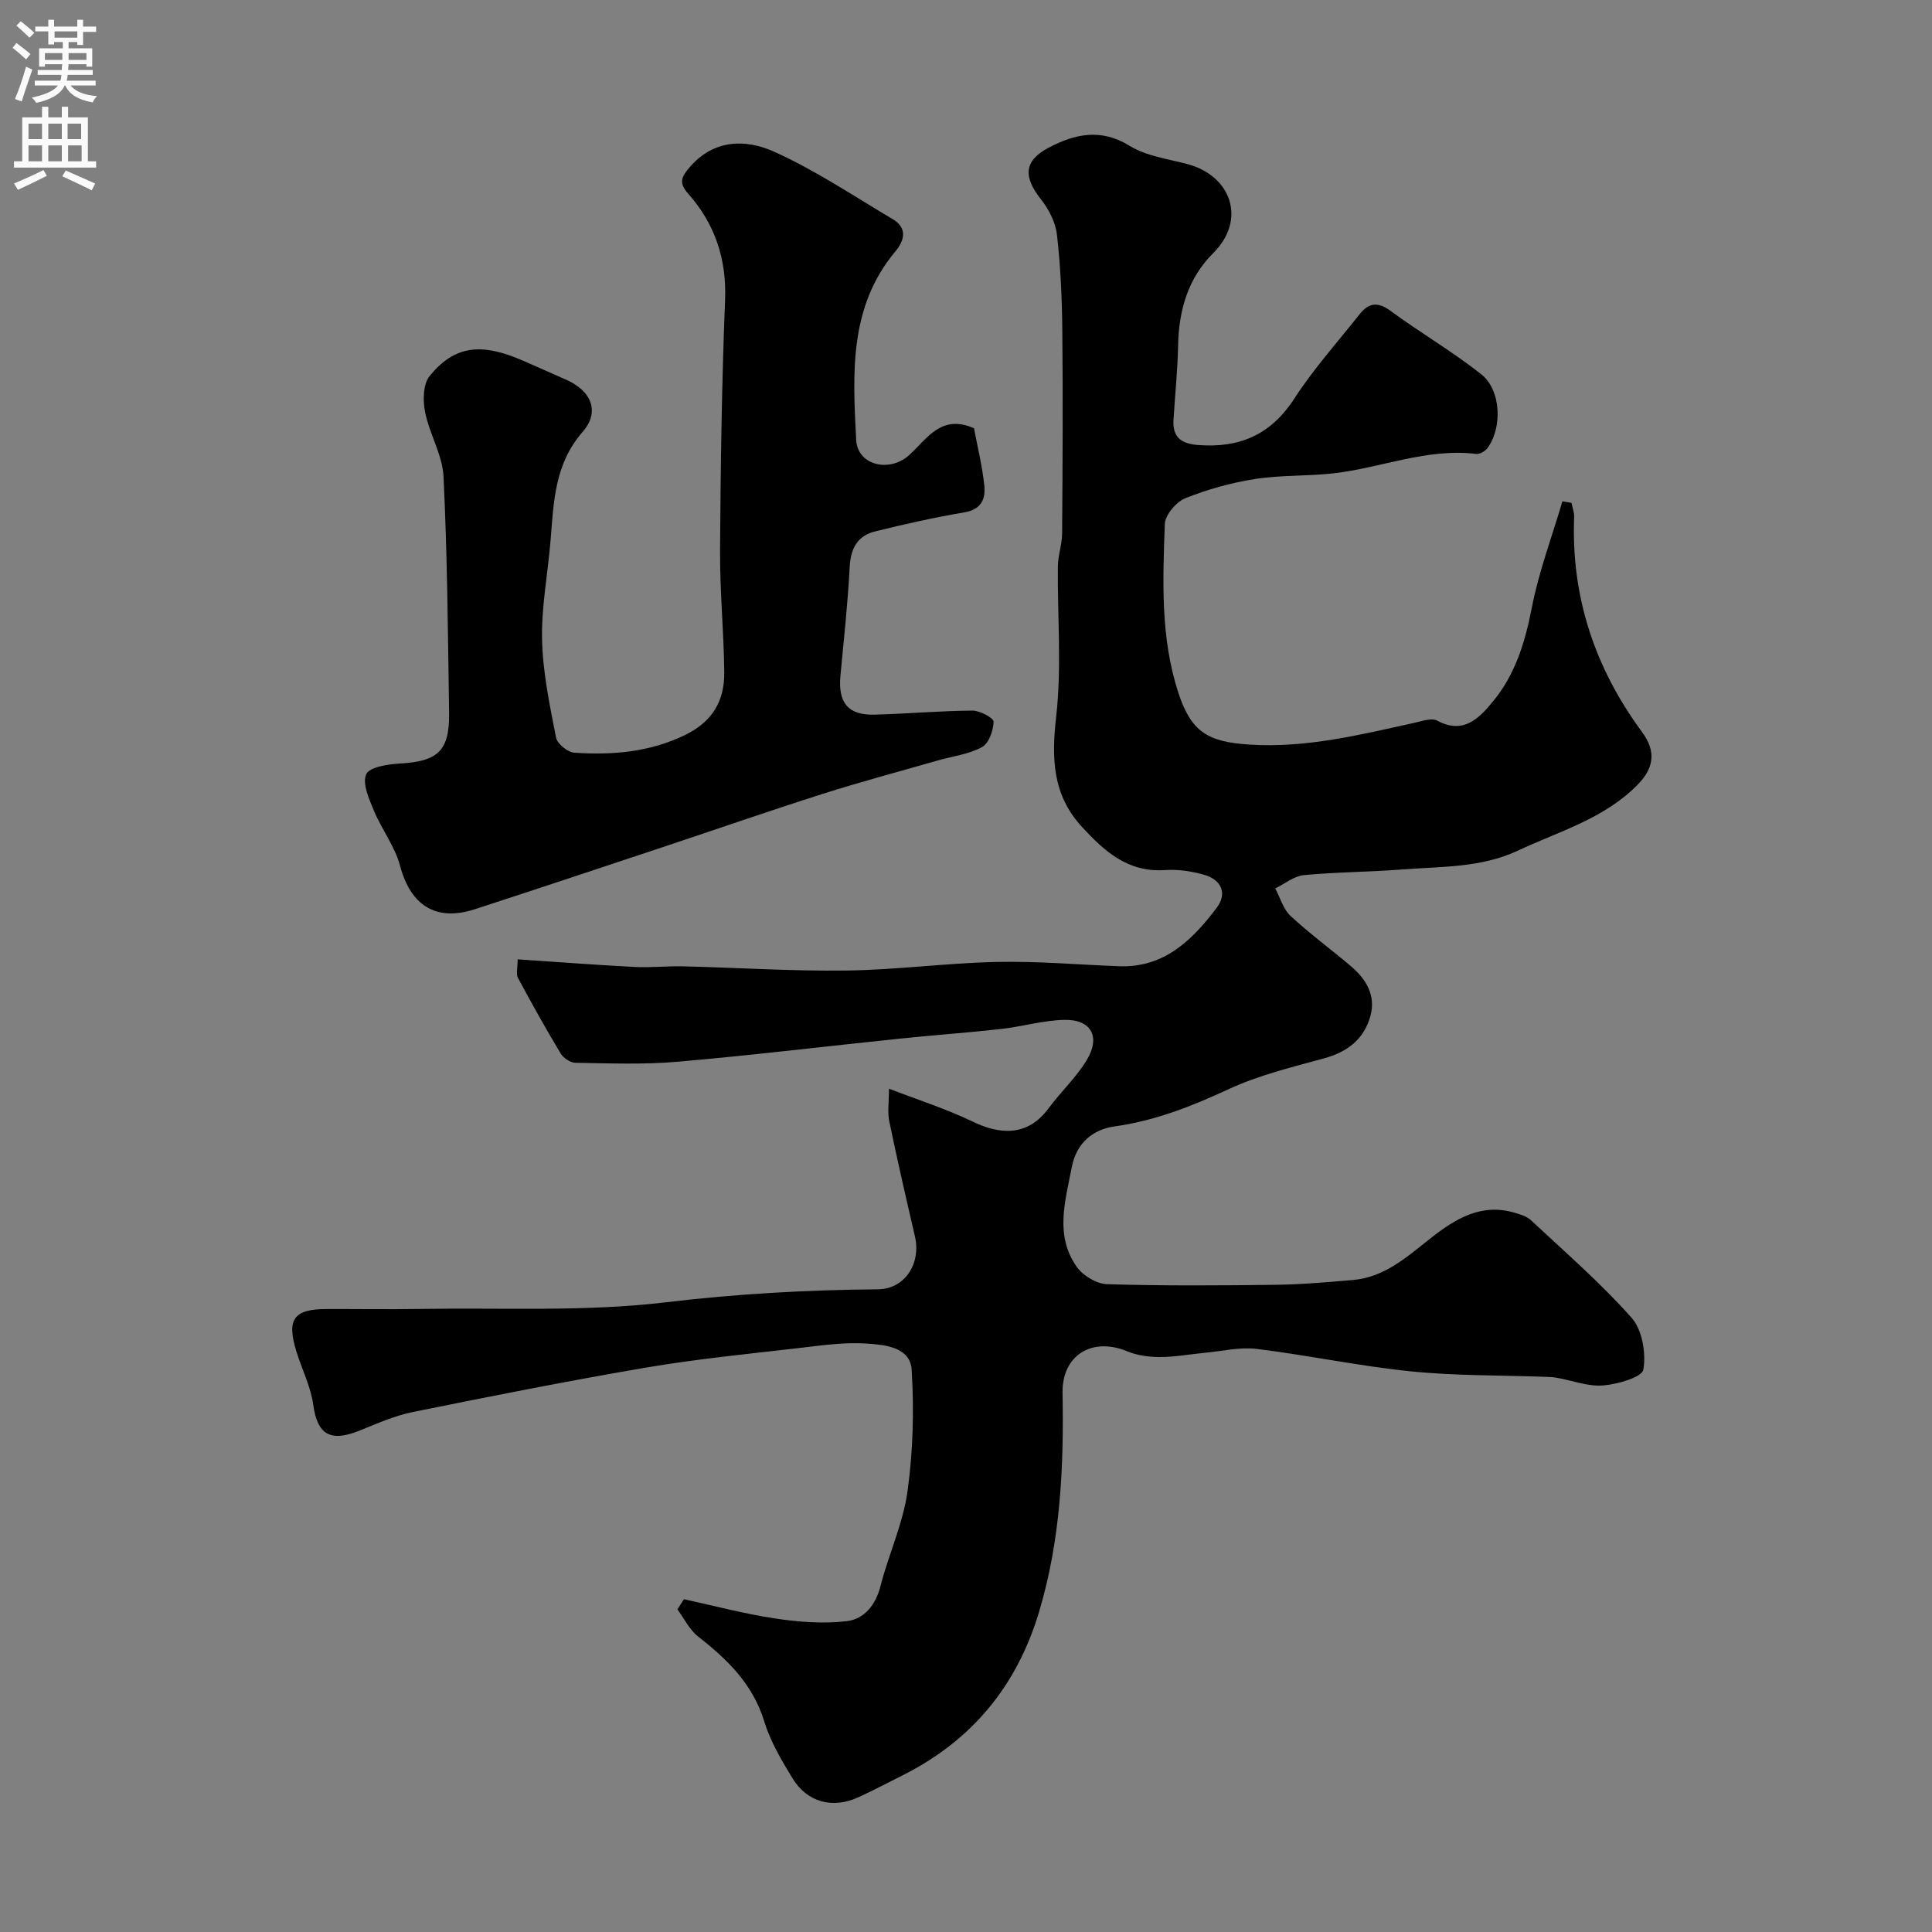 <svg enable-background="new 0 0 400 400" viewBox="0 0 400 400" xmlns="http://www.w3.org/2000/svg"><rect x="0" y="0" width="400" height="400" fill="#808080" stroke="none"/><path d="m141.61 331.1c6.31 1.37 12.57 3.05 18.95 4 4.86.73 9.94 1.12 14.78.54 3.56-.43 5.96-3.31 6.96-7.26 1.67-6.57 4.65-12.91 5.58-19.55 1.16-8.3 1.38-16.85.87-25.23-.29-4.73-5.6-5.18-9.32-5.43-4.55-.31-9.21.36-13.78.9-10.57 1.23-21.19 2.26-31.68 4.04-16.23 2.76-32.38 5.97-48.52 9.24-3.79.77-7.43 2.4-11.05 3.86-6.06 2.44-8.71.74-9.54-5.34-.52-3.79-2.37-7.39-3.51-11.11-2.04-6.63-.53-8.72 6.22-8.74 6.5-.02 13 .09 19.5-.02 16.93-.28 34.02.63 50.75-1.37 14.67-1.76 29.22-2.57 43.91-2.69 5.65-.05 9-5.34 7.69-10.99-1.84-7.92-3.66-15.85-5.31-23.81-.39-1.88-.06-3.92-.06-6.74 6.22 2.4 11.96 4.22 17.32 6.81 5.5 2.66 11.3 3.25 15.73-2.75 2.53-3.42 5.74-6.39 7.91-10 2.92-4.84.88-8.44-4.68-8.31-4.37.1-8.69 1.4-13.07 1.89-7.01.78-14.05 1.28-21.07 2.01-15.34 1.59-30.65 3.45-46 4.78-6.97.61-14.03.31-21.04.21-1.06-.02-2.5-.98-3.07-1.92-3.09-5.14-6.01-10.39-8.85-15.67-.41-.76-.06-1.94-.06-3.83 8.13.54 16.16 1.16 24.19 1.58 3.36.17 6.74-.21 10.1-.13 11.27.27 22.54 1.02 33.8.87 10.37-.14 20.71-1.56 31.08-1.78 8.42-.18 16.87.56 25.3.89 9.36.37 15.19-5.4 20.25-12.08 2.24-2.95 1.02-5.8-2.51-6.83-2.62-.77-5.51-1.19-8.22-1-7.66.52-12.52-3.91-17.17-8.96-6.1-6.63-6.3-14.21-5.32-22.84 1.17-10.23.24-20.7.35-31.07.02-2.27.86-4.52.88-6.79.1-14.04.18-28.08.04-42.12-.07-6.6-.36-13.22-1.11-19.77-.29-2.54-1.67-5.25-3.29-7.29-3.69-4.66-3.61-8 1.58-10.73 5.34-2.81 10.77-4.08 16.74-.39 3.46 2.14 7.92 2.71 11.98 3.79 9.13 2.44 12.27 11.55 5.34 18.44-5.26 5.23-7.13 11.88-7.27 19.2-.1 5.1-.64 10.2-.95 15.3-.21 3.51 1.47 4.94 5.02 5.22 8.64.69 15.14-2.11 20.01-9.63 3.99-6.15 8.94-11.68 13.51-17.45 1.82-2.3 3.7-2.67 6.35-.72 6.17 4.54 12.84 8.42 18.84 13.17 4.13 3.27 4.39 11.12 1.24 15.31-.48.64-1.58 1.26-2.31 1.17-10.2-1.24-19.63 2.88-29.48 4.01-5.4.62-10.92.34-16.28 1.18-4.92.77-9.83 2.13-14.45 3.98-1.89.76-4.19 3.47-4.25 5.36-.41 11.68-.92 23.44 2.77 34.81 2.69 8.28 6.16 10.29 14.78 10.84 11.72.75 22.83-2.03 34.05-4.49 1.59-.35 3.62-1.1 4.8-.47 5.52 2.98 8.8-.64 11.6-4.04 4.52-5.5 6.58-12.11 7.95-19.18 1.45-7.52 4.19-14.8 6.37-22.18.62.1 1.25.2 1.87.31.2.98.6 1.97.56 2.94-.65 16.53 4.31 31.29 14.06 44.51 2.98 4.05 2.46 7.47-.95 10.94-6.91 7.02-16.2 9.6-24.75 13.61-7.69 3.61-15.96 3.27-24.07 3.91-6.75.53-13.54.52-20.28 1.17-2.03.2-3.93 1.8-5.89 2.75 1.03 1.93 1.65 4.29 3.16 5.69 3.96 3.68 8.35 6.89 12.49 10.4 3.15 2.67 5.21 6.06 4.06 10.28-1.3 4.8-4.73 7.48-9.6 8.81-6.7 1.83-13.56 3.5-19.81 6.4-7.61 3.53-15.18 6.52-23.56 7.69-4.45.62-7.91 3.39-8.87 8.44-1.35 7.03-3.58 14.18 1.07 20.69 1.29 1.8 4.1 3.48 6.26 3.54 11.68.35 23.38.27 35.07.12 5.27-.07 10.54-.54 15.8-.99 6.58-.56 11.22-4.81 16.1-8.65 5.05-3.97 10.42-7.32 17.33-5.29 1.2.35 2.55.74 3.42 1.55 7.08 6.61 14.44 12.99 20.85 20.21 2.21 2.49 3.02 7.32 2.44 10.73-.27 1.58-5.33 3.04-8.32 3.28-3.13.26-6.39-1.02-9.6-1.59-.81-.14-1.65-.17-2.47-.2-9.27-.34-18.58-.19-27.79-1.13-10.67-1.09-21.21-3.33-31.86-4.64-3.5-.43-7.16.47-10.74.8-3.1.29-6.2.88-9.3.88-2.28 0-4.73-.33-6.82-1.2-7.27-3-13.5.84-13.35 8.66.28 15.36-.42 30.55-4.9 45.42-4.6 15.27-13.87 26.46-28.05 33.64-3.07 1.55-6.12 3.14-9.24 4.59-5.37 2.49-10.67 1.12-13.74-3.92-2.28-3.74-4.57-7.63-5.84-11.77-2.37-7.72-7.61-12.81-13.67-17.54-1.81-1.41-2.89-3.74-4.31-5.65.48-.72.92-1.41 1.37-2.09z" fill="#000001"/><path d="m201.66 88.67c.72 3.86 1.71 7.82 2.13 11.84.29 2.74-.59 4.97-4.09 5.56-6.23 1.06-12.41 2.44-18.54 3.96-3.63.9-5.04 3.52-5.24 7.34-.39 7.54-1.22 15.06-1.92 22.58-.51 5.54 1.59 8.15 7.02 8.01 6.77-.17 13.53-.79 20.3-.84 1.54-.01 4.41 1.53 4.39 2.3-.05 1.83-.98 4.5-2.4 5.26-2.77 1.5-6.13 1.9-9.23 2.79-7.94 2.28-15.93 4.4-23.8 6.91-11.09 3.53-22.09 7.36-33.13 11.03-12.93 4.3-25.86 8.61-38.82 12.83-8.09 2.63-13.32-.78-15.51-9.01-1.06-3.99-3.8-7.51-5.41-11.4-1-2.41-2.44-5.61-1.59-7.53.67-1.51 4.52-2.08 7-2.22 7.87-.45 10.28-2.62 10.16-10.58-.24-16.27-.37-32.55-1.15-48.79-.22-4.52-2.92-8.87-3.83-13.43-.47-2.37-.41-5.76.95-7.43 5.15-6.32 10.64-6.96 19.28-3.2 2.99 1.3 5.96 2.64 8.95 3.95 5.22 2.27 7.11 6.62 3.46 10.8-5.84 6.68-6 14.52-6.65 22.47-.56 6.88-1.92 13.75-1.76 20.6.15 6.77 1.59 13.55 2.89 20.24.25 1.28 2.41 3.04 3.79 3.13 7.91.52 15.63-.09 23.03-3.72 5.64-2.77 8.07-7.1 8.01-12.91-.09-8.44-.92-16.87-.87-25.3.11-17.27.35-34.55 1.04-51.8.34-8.57-2.14-15.81-7.68-22.06-1.98-2.24-1.32-3.47.34-5.42 5.04-5.87 11.66-5.85 17.5-3.22 8.55 3.85 16.44 9.16 24.54 13.96 3.13 1.85 2.43 4.44.54 6.7-9.66 11.56-8.79 25.4-8.1 38.99.27 5.31 6.93 6.88 11.02 3.12 3.7-3.38 6.59-8.51 13.38-5.51z" fill="#000001"/><g fill="#fafafb"><path d="m2.6 9.9.8-1c.9.7 1.9 1.4 2.9 2.3l-.9 1.1c-1.1-1-2-1.8-2.8-2.4zm.5 10.6c.9-2.1 1.6-4.3 2.3-6.7.4.2.8.4 1.3.6-.7 2.1-1.5 4.3-2.2 6.6zm.3-15.2.9-.9c1 .8 2 1.6 2.8 2.4l-1 1c-.9-.9-1.8-1.7-2.7-2.5zm12.6-1.2h1.2v1.4h2.7v1.1h-2.7v2.7h-1.2v-.6h-1.8v1.3h4.9v3.8h-1.2v-.5h-3.7c0 .4-.1.9-.1 1.2h5.1v1h-5.2c0 .5-.1.9-.2 1.2h6v1h-5.2c1.1 1.3 2.9 2 5.5 2.2-.4.4-.7.8-.9 1.3-2.9-.5-4.8-1.6-5.7-3.5h-.1c-.8 1.7-2.7 2.9-5.9 3.6-.2-.4-.6-.8-.9-1.1 2.8-.6 4.6-1.4 5.4-2.5h-4.8v-1h5.3c.1-.3.2-.7.2-1.2h-4.9v-1h5c0-.4 0-.8.1-1.2h-3.6v.5h-1.2v-3.8h4.9v-1.3h-1.8v.5h-1.2v-2.7h-2.7v-1h2.7v-1.4h1.2v1.4h4.8zm-6.7 8.3h3.6c0-.4 0-.9 0-1.4h-3.6zm1.9-4.6h4.8v-1.3h-4.7v1.3zm6.7 3.2h-3.7v1.4h3.7v-2.4z"/><path d="m8.7 22.1h1.3v2.2h2.8v-2.2h1.3v2.2h4.1v9.1h1.7v1.3h-17v-1.3h1.7v-9.1h4.1zm.3 13.1.7 1.2c-1.8.9-3.8 1.9-6 2.9-.2-.4-.5-.8-.8-1.3 2.3-1 4.4-1.9 6.1-2.8zm-3.1-6.4h2.8v-3.2h-2.8zm0 4.6h2.8v-3.3h-2.8zm4.1-4.6h2.8v-3.2h-2.8zm0 4.6h2.8v-3.3h-2.8zm3.6 1.9c2.1.9 4.1 1.8 6.1 2.7l-.7 1.4c-2.2-1.1-4.2-2-6.1-2.9zm3.2-9.7h-2.8v3.2h2.8zm-2.7 7.8h2.8v-3.3h-2.8z"/></g></svg>